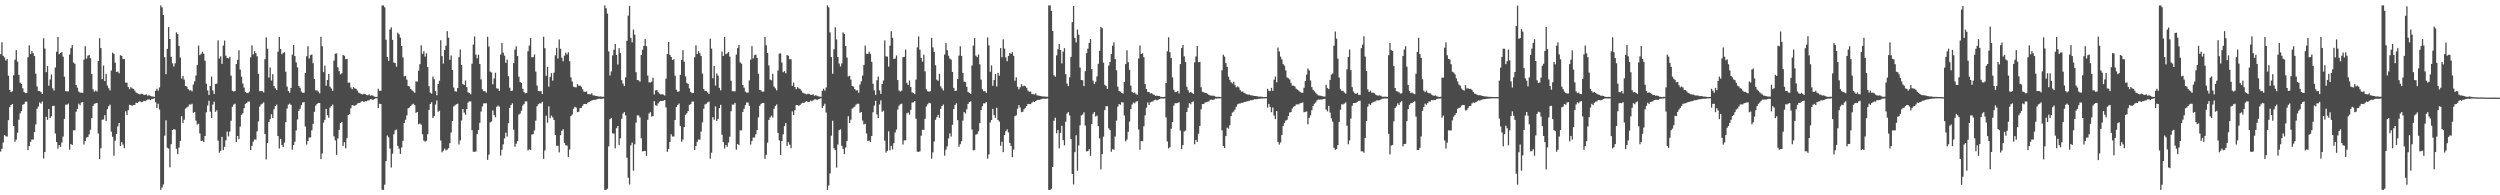<?xml version="1.0" encoding="UTF-8"?>
<svg xmlns="http://www.w3.org/2000/svg" width="1920" height="150">
  <path d="M0 41.650h1v74.745H0zM1 32.462h1v81.808H1zM2 42.922h1v66.496H2zM3 44.154h1v59.590H3zM4 46.500h1v58.146H4zM5 45.392h1v59.508H5zM6 58.090h1v34.228H6zM7 68.951h1v13.339H7zM8 70.805h1v9.817H8zM9 70.049h1v9.808H9zM10 57.822h1v38.936H10zM11 45.884h1v63.021H11zM12 38.475h1v68.773H12zM13 47.287h1v54.667H13zM14 57.509h1v34.445H14zM15 63.563h1v23.541H15zM16 64.524h1v20.776H16zM17 67.843h1v12.639H17zM18 70.621h1v9.302H18zM19 71.457h1v6.663H19zM20 71.491h1v6.532H20zM21 43.998h1v71.293H21zM22 34.785h1v77.347H22zM23 41.485h1v67.473H23zM24 39.256h1v67.832H24zM25 40.933h1v66.356H25zM26 43.069h1v58.393H26zM27 56.557h1v38.984H27zM28 66.399h1v17.102H28zM29 69.871h1v11.973H29zM30 70.015h1v8.629H30zM31 70.766h1v8.862H31zM32 72.215h1v5.770H32zM33 29.347h1v92.360H33zM34 37.344h1v79.405H34zM35 55.419h1v34.356H35zM36 50.745h1v41.321H36zM37 65.771h1v17.924H37zM38 61.082h1v29.467H38zM39 57.264h1v32.071H39zM40 67.829h1v13.584H40zM41 69.518h1v11.710H41zM42 51.865h1v50.636H42zM43 39.725h1v69.384H43zM44 28.354h1v85.754H44zM45 41.647h1v69.723H45zM46 40.677h1v72.163H46zM47 40.002h1v69.478H47zM48 43.531h1v61.380H48zM49 58.866h1v32.444H49zM50 69.983h1v10.387H50zM51 70.159h1v10.229H51zM52 70.187h1v9.384H52zM53 41.885h1v73.001H53zM54 36.969h1v73.616H54zM55 34.618h1v76.745H55zM56 47.960h1v52.115H56zM57 48.949h1v51.106H57zM58 65.266h1v20.526H58zM59 67.339h1v16.249H59zM60 70.280h1v9.357H60zM61 71.100h1v9.721H61zM62 71.159h1v7.599H62zM63 71.313h1v7.093H63zM64 45.822h1v65.175H64zM65 35.486h1v72.813H65zM66 44.941h1v60.684H66zM67 42.760h1v62.522H67zM68 42.167h1v61.028H68zM69 44.673h1v54.980H69zM70 56.898h1v33.841H70zM71 68.566h1v12.733H71zM72 70.415h1v9.302H72zM73 69.479h1v9.886H73zM74 70.296h1v8.753H74zM75 46.818h1v55.674H75zM76 29.361h1v92.740H76zM77 36.898h1v76.965H77zM78 60.791h1v31.142H78zM79 50.345h1v41.385H79zM80 62.260h1v26.194H80zM81 56.696h1v36.299H81zM82 65.673h1v18.263H82zM83 67.740h1v13.829H83zM84 69.431h1v10.877H84zM85 54.172h1v46.928H85zM86 40.459h1v64.626H86zM87 41.327h1v78.270H87zM88 48.109h1v59.902H88zM89 55.273h1v47.576H89zM90 54.939h1v42.156H90zM91 56.307h1v38.132H91zM92 42.396h1v69.737H92zM93 42.895h1v66.258H93zM94 45.355h1v65.686H94zM95 45.351h1v68.469H95zM96 63.441h1v22.058H96zM97 63.483h1v24.818H97zM98 66.833h1v17.816H98zM99 68.479h1v11.987H99zM100 66.895h1v13.836H100zM101 67.850h1v13.449H101zM102 68.218h1v12.403H102zM103 69.589h1v11.005H103zM104 70.985h1v7.929H104zM105 71.635h1v7.443H105zM106 72.050h1v6.111H106zM107 72.478h1v5.255H107zM108 71.940h1v6.493H108zM109 72.102h1v6.203H109zM110 72.837h1v4.566H110zM111 72.926h1v4.818H111zM112 72.356h1v4.674H112zM113 73.505h1v2.955H113zM114 73.112h1v3.186H114zM115 73.558h1v3.317H115zM116 73.968h1v2.222H116zM117 74.112h1v1.877H117zM118 74.405h1v1.080H118zM119 69.711h1v8.824H119zM120 68.166h1v14.770H120zM121 69.642h1v10.032H121zM122 67.149h1v16.988H122zM123 4.154h1v141.659H123zM124 5.667h1v138.366H124zM125 11.538h1v130.112H125zM126 43.909h1v60.261H126zM127 56.944h1v35.466H127zM128 37.521h1v75.944H128zM129 20.801h1v93.332H129zM130 29.940h1v98.567H130zM131 43.607h1v67.153H131zM132 48.660h1v51.241H132zM133 51.105h1v48.082H133zM134 48.610h1v50.984H134zM135 24.838h1v89.462H135zM136 26.175h1v92.202H136zM137 35.241h1v78.043H137zM138 44.213h1v63.964H138zM139 60.372h1v28.892H139zM140 58.237h1v36.260H140zM141 61.134h1v30.792H141zM142 66.058h1v17.398H142zM143 66.467h1v16.134H143zM144 68.376h1v13.491H144zM145 69.486h1v10.760H145zM146 69.317h1v11.000H146zM147 70.143h1v9.590H147zM148 64.897h1v21.737H148zM149 62.466h1v23.543H149zM150 58.019h1v34.591H150zM151 49.873h1v45.752H151zM152 35.003h1v60.087H152zM153 42.416h1v60.087H153zM154 41.283h1v67.050H154zM155 39.752h1v68.219H155zM156 41.302h1v67.762H156zM157 46.655h1v57.826H157zM158 64.320h1v21.923H158zM159 69.445h1v11.588H159zM160 72.968h1v4.456H160zM161 66.051h1v19.723H161zM162 58.768h1v31.849H162zM163 69.443h1v10.840H163zM164 72.134h1v5.901H164zM165 64.485h1v21.401H165zM166 64.206h1v20.542H166zM167 31.046h1v76.990H167zM168 44.932h1v72.294H168zM169 43.243h1v72.605H169zM170 49.026h1v56.079H170zM171 34.943h1v80.341H171zM172 31.107h1v81.657H172zM173 42.757h1v65.001H173zM174 44.513h1v56.574H174zM175 44.799h1v59.936H175zM176 43.552h1v57.537H176zM177 58.081h1v34.667H177zM178 69.740h1v12.227H178zM179 70.324h1v9.984H179zM180 69.944h1v9.670H180zM181 49.205h1v59.863H181zM182 45.994h1v58.464H182zM183 38.589h1v68.297H183zM184 53.442h1v43.797H184zM185 58.910h1v29.265H185zM186 64.151h1v22.868H186zM187 67.239h1v15.837H187zM188 70.599h1v9.155H188zM189 71.340h1v7.711H189zM190 71.514h1v6.482H190zM191 70.347h1v7.675H191zM192 44.023h1v71.266H192zM193 34.836h1v77.262H193zM194 41.796h1v67.031H194zM195 39.272h1v67.810H195zM196 40.814h1v66.466H196zM197 43.240h1v57.640H197zM198 56.751h1v36.514H198zM199 70.026h1v11.820H199zM200 69.859h1v10.357H200zM201 70.036h1v9.533H201zM202 70.981h1v7.631H202zM203 45.472h1v57.457H203zM204 28.738h1v93.683H204zM205 37.404h1v72.419H205zM206 59.525h1v34.193H206zM207 51.844h1v39.712H207zM208 61.858h1v25.850H208zM209 56.923h1v33.777H209zM210 66.124h1v17.798H210zM211 67.790h1v13.566H211zM212 69.161h1v11.140H212zM213 39.727h1v64.729H213zM214 28.425h1v85.596H214zM215 37.649h1v69.059H215zM216 41.661h1v69.757H216zM217 40.581h1v72.305H217zM218 40.096h1v69.432H218zM219 55.087h1v38.714H219zM220 66.447h1v16.951H220zM221 69.917h1v10.474H221zM222 71.185h1v8.382H222zM223 67.532h1v13.026H223zM224 41.892h1v73.037H224zM225 34.561h1v76.850H225zM226 43.039h1v65.740H226zM227 47.926h1v52.232H227zM228 51.775h1v39.956H228zM229 66.051h1v19.055H229zM230 67.376h1v16.136H230zM231 70.283h1v10.508H231zM232 71.290h1v7.478H232zM233 71.171h1v7.240H233zM234 56.049h1v41.122H234zM235 43.220h1v67.791H235zM236 35.472h1v72.840H236zM237 44.916h1v60.705H237zM238 42.416h1v63.149H238zM239 41.883h1v58.235H239zM240 48.553h1v46.585H240zM241 60.647h1v25.207H241zM242 69.365h1v11.737H242zM243 69.484h1v10.272H243zM244 70.287h1v8.824H244zM245 71.649h1v7.436H245zM246 28.281h1v93.944H246zM247 35.527h1v82.305H247zM248 55.385h1v38.750H248zM249 50.420h1v41.632H249zM250 65.783h1v17.828H250zM251 61.418h1v27.063H251zM252 56.824h1v33.621H252zM253 66.557h1v16.100H253zM254 67.923h1v13.413H254zM255 69.763h1v10.579H255zM256 46.527h1v58.240H256zM257 41.249h1v66.576H257zM258 41.011h1v77.952H258zM259 51.672h1v54.640H259zM260 54.618h1v45.106H260zM261 57.104h1v37.372H261zM262 56.245h1v37.503H262zM263 42.240h1v69.854H263zM264 42.870h1v66.361H264zM265 45.449h1v68.396H265zM266 45.275h1v60.890H266zM267 63.487h1v24.852H267zM268 63.432h1v24.212H268zM269 67.165h1v16.049H269zM270 68.509h1v12.222H270zM271 66.888h1v14.150H271zM272 67.841h1v13.463H272zM273 68.243h1v12.341H273zM274 69.605h1v9.961H274zM275 71.187h1v7.892H275zM276 71.622h1v7.343H276zM277 72.231h1v5.720H277zM278 72.482h1v5.253H278zM279 71.944h1v6.493H279zM280 72.350h1v5.427H280zM281 72.839h1v4.912H281zM282 73.160h1v3.976H282zM283 72.366h1v4.669H283zM284 73.510h1v2.740H284zM285 73.109h1v3.184H285zM286 73.558h1v3.317H286zM287 74.117h1v1.909H287zM288 74.453h1v1.110H288zM289 74.403h1v1.083H289zM290 68.150h1v14.802H290zM291 69.768h1v9.886H291zM292 69.683h1v10.256H292zM293 4.209h1v141.570H293zM294 4.147h1v141.666H294zM295 5.630h1v136.184H295zM296 30.492h1v93.216H296zM297 43.835h1v60.265H297zM298 46.692h1v58.785H298zM299 22.634h1v91.485H299zM300 20.966h1v107.716H300zM301 30.551h1v87.455H301zM302 47.955h1v55.180H302zM303 48.425h1v51.607H303zM304 51.260h1v48.183H304zM305 25.092h1v86.958H305zM306 26.305h1v87.809H306zM307 28.944h1v89.284H307zM308 35.339h1v77.947H308zM309 44.156h1v63.973H309zM310 58.690h1v35.759H310zM311 58.292h1v33.651H311zM312 61.164h1v27.398H312zM313 66.046h1v17.125H313zM314 66.476h1v16.102H314zM315 68.374h1v13.026H315zM316 69.372h1v10.906H316zM317 70.189h1v9.480H317zM318 71.269h1v9.513H318zM319 62.494h1v24.147H319zM320 62.654h1v23.362H320zM321 54.272h1v41.172H321zM322 49.322h1v45.585H322zM323 34.831h1v60.938H323zM324 41.306h1v61.833H324zM325 39.393h1v68.549H325zM326 43.472h1v65.345H326zM327 40.972h1v67.185H327zM328 51.501h1v51.637H328zM329 66.193h1v18.206H329zM330 71.134h1v8.677H330zM331 71.922h1v6.608H331zM332 58.818h1v31.810H332zM333 60.846h1v28.242H333zM334 69.962h1v10.320H334zM335 73.148h1v3.999H335zM336 64.501h1v21.323H336zM337 62.029h1v23.046H337zM338 30.849h1v77.072H338zM339 43.133h1v73.848H339zM340 48.775h1v66.869H340zM341 38.468h1v75.681H341zM342 35.147h1v80.284H342zM343 23.911h1v90.925H343zM344 28.926h1v84.889H344zM345 45.939h1v64.017H345zM346 42.661h1v59.103H346zM347 53.684h1v39.318H347zM348 67.236h1v14.488H348zM349 70.026h1v10.840H349zM350 70.354h1v9.730H350zM351 67.568h1v12.078H351zM352 43.911h1v67.073H352zM353 38.047h1v69.760H353zM354 49.924h1v42.625H354zM355 64.515h1v19.187H355zM356 65.268h1v21.158H356zM357 61.844h1v26.201H357zM358 66.891h1v16.823H358zM359 70.889h1v7.903H359zM360 71.457h1v6.345H360zM361 72.402h1v5.461H361zM362 48.898h1v51.028H362zM363 34.190h1v82.287H363zM364 27.956h1v88.693H364zM365 41.929h1v74.372H365zM366 44.788h1v58.153H366zM367 42.052h1v57.732H367zM368 49.123h1v45.170H368zM369 60.958h1v24.685H369zM370 68.587h1v13.195H370zM371 70.052h1v9.414H371zM372 69.965h1v9.288H372zM373 71.134h1v8.222H373zM374 28.217h1v94.564H374zM375 35.733h1v83.106H375zM376 54.987h1v39.023H376zM377 55.653h1v37.638H377zM378 64.714h1v20.135H378zM379 60.292h1v28.057H379zM380 55.884h1v34.191H380zM381 67.850h1v14.157H381zM382 68.060h1v13.024H382zM383 69.875h1v12.065H383zM384 41.911h1v77.604H384zM385 32.932h1v82.078H385zM386 40.503h1v70.369H386zM387 42.741h1v63.555H387zM388 48.299h1v53.573H388zM389 45.799h1v59.066H389zM390 58.514h1v36.088H390zM391 67.397h1v15.550H391zM392 69.850h1v10.771H392zM393 69.564h1v9.783H393zM394 48.498h1v51.112H394zM395 38.081h1v74.658H395zM396 35.587h1v74.791H396zM397 42.959h1v65.434H397zM398 58.907h1v29.155H398zM399 63.043h1v24.173H399zM400 63.620h1v21.357H400zM401 68.186h1v12.941H401zM402 70.605h1v9.226H402zM403 71.702h1v6.189H403zM404 71.432h1v6.441H404zM405 39.317h1v76.196H405zM406 35.037h1v79.693H406zM407 29.118h1v86.026H407zM408 43.959h1v59.430H408zM409 43.893h1v59.100H409zM410 41.814h1v58.313H410zM411 54.971h1v37.691H411zM412 65.664h1v15.953H412zM413 69.921h1v10.098H413zM414 70.040h1v9.313H414zM415 70.001h1v9.393H415zM416 72.226h1v5.949H416zM417 28.228h1v93.800H417zM418 37.026h1v78.542H418zM419 58.170h1v30.707H419zM420 51.366h1v42.831H420zM421 66.502h1v15.138H421zM422 59.070h1v31.783H422zM423 56.232h1v32.534H423zM424 61.894h1v28.267H424zM425 55.822h1v36.352H425zM426 42.496h1v61.170H426zM427 36.758h1v75.177H427zM428 44.918h1v67.009H428zM429 30.313h1v86.745H429zM430 37.413h1v66.443H430zM431 44.298h1v56.265H431zM432 47.040h1v52.250H432zM433 42.828h1v66.903H433zM434 40.437h1v71.103H434zM435 41.837h1v70.055H435zM436 40.153h1v80.362H436zM437 46.996h1v67.865H437zM438 59.434h1v29.764H438zM439 62.636h1v25.308H439zM440 66.538h1v17.022H440zM441 66.959h1v15.068H441zM442 67.074h1v15.624H442zM443 64.613h1v21.561H443zM444 65.790h1v20.000H444zM445 65.735h1v17.317H445zM446 66.632h1v16.214H446zM447 68.564h1v12.664H447zM448 70.377h1v9.428H448zM449 70.562h1v9.258H449zM450 70.210h1v9.767H450zM451 72.304h1v6.558H451zM452 72.299h1v6.102H452zM453 72.535h1v5.104H453zM454 71.681h1v5.573H454zM455 73.192h1v3.676H455zM456 73.396h1v3.193H456zM457 73.613h1v3.104H457zM458 73.803h1v2.444H458zM459 74.087h1v1.783H459zM460 74.112h1v1.707H460zM461 74.068h1v1.824H461zM462 74.284h1v1.579H462zM463 74.279h1v1.353H463zM464 4.156h1v141.648H464zM465 6.281h1v139.533H465zM466 10.469h1v134.468H466zM467 39.498h1v72.946H467zM468 57.976h1v33.582H468zM469 54.861h1v35.720H469zM470 42.567h1v59.714H470zM471 38.253h1v64.390H471zM472 33.760h1v80.096H472zM473 42.265h1v56.184H473zM474 49.571h1v47.219H474zM475 36.967h1v74.472H475zM476 40.736h1v65.486H476zM477 61.574h1v29.616H477zM478 64.236h1v22.982H478zM479 66.078h1v20.014H479zM480 59.383h1v29.306H480zM481 31.325h1v89.822H481zM482 11.993h1v124.461H482zM483 4.527h1v137.148H483zM484 29.107h1v82.518H484zM485 32.513h1v77.022H485zM486 22.687h1v108.364H486zM487 26.656h1v84.122H487zM488 55.435h1v38.791H488zM489 61.432h1v27.155H489zM490 61.704h1v26.967H490zM491 62.743h1v27.473H491zM492 42.226h1v63.987H492zM493 38.189h1v78.073H493zM494 35.204h1v80.826H494zM495 29.995h1v85.937H495zM496 35.465h1v84.180H496zM497 58.076h1v33.925H497zM498 63.222h1v23.937H498zM499 63.352h1v22.808H499zM500 62.709h1v26.812H500zM501 59.642h1v29.522H501zM502 72.533h1v5.187H502zM503 69.390h1v11.408H503zM504 69.122h1v12.129H504zM505 70.811h1v8.613H505zM506 71.887h1v6.207H506zM507 72.505h1v5.006H507zM508 72.306h1v5.306H508zM509 72.684h1v4.688H509zM510 73.368h1v3.415H510zM511 60.413h1v22.067H511zM512 41.496h1v75.139H512zM513 32.240h1v82.264H513zM514 42.121h1v67.043H514zM515 43.703h1v59.460H515zM516 46.021h1v58.860H516zM517 45.504h1v59.359H517zM518 58.097h1v34.005H518zM519 68.882h1v13.298H519zM520 70.514h1v10.055H520zM521 70.132h1v9.364H521zM522 57.486h1v39.247H522zM523 45.955h1v62.921H523zM524 38.564h1v68.601H524zM525 47.406h1v50.183H525zM526 58.731h1v29.496H526zM527 63.577h1v23.456H527zM528 64.531h1v20.776H528zM529 67.859h1v12.683H529zM530 70.631h1v9.348H530zM531 71.514h1v6.500H531zM532 71.482h1v6.477H532zM533 43.987h1v71.291H533zM534 34.792h1v77.338H534zM535 41.489h1v67.436H535zM536 39.251h1v67.853H536zM537 40.924h1v66.388H537zM538 43.078h1v58.011H538zM539 56.550h1v37.459H539zM540 68.289h1v15.203H540zM541 69.857h1v10.385H541zM542 70.008h1v9.627H542zM543 70.990h1v7.633H543zM544 72.215h1v5.772H544zM545 29.697h1v92.145H545zM546 37.315h1v79.966H546zM547 60.130h1v29.837H547zM548 50.674h1v41.263H548zM549 65.705h1v15.990H549zM550 56.413h1v36.448H550zM551 58.127h1v33.202H551zM552 67.486h1v15.530H552zM553 69.376h1v11.099H553zM554 39.624h1v63.875H554zM555 43.018h1v66.123H555zM556 28.384h1v85.711H556zM557 41.682h1v69.661H557zM558 40.894h1v71.877H558zM559 39.965h1v69.570H559zM560 43.456h1v61.566H560zM561 62.018h1v23.392H561zM562 69.976h1v10.378H562zM563 70.104h1v10.215H563zM564 70.168h1v8.824H564zM565 41.906h1v73.024H565zM566 36.955h1v73.635H566zM567 34.573h1v76.816H567zM568 47.905h1v52.220H568zM569 48.917h1v51.243H569zM570 65.224h1v20.755H570zM571 67.387h1v16.114H571zM572 70.285h1v10.510H572zM573 71.141h1v7.594H573zM574 71.185h1v7.572H574zM575 61.739h1v19.506H575zM576 45.806h1v65.205H576zM577 35.472h1v72.843H577zM578 44.904h1v60.732H578zM579 42.414h1v63.147H579zM580 41.881h1v61.234H580zM581 44.479h1v55.388H581zM582 56.744h1v33.442H582zM583 69.022h1v12.257H583zM584 69.477h1v10.277H584zM585 70.512h1v8.602H585zM586 70.285h1v8.801H586zM587 28.418h1v93.541H587zM588 34.776h1v84.147H588zM589 40.709h1v68.785H589zM590 50.240h1v41.858H590zM591 61.141h1v29.041H591zM592 61.713h1v27.047H592zM593 56.680h1v33.598H593zM594 66.460h1v17.095H594zM595 67.850h1v13.484H595zM596 69.395h1v10.849H596zM597 54.115h1v48.002H597zM598 41.238h1v66.649H598zM599 40.990h1v78.000H599zM600 47.985h1v60.380H600zM601 55.470h1v47.709H601zM602 54.634h1v42.227H602zM603 56.245h1v38.254H603zM604 42.226h1v69.863H604zM605 42.865h1v66.358H605zM606 45.426h1v65.658H606zM607 45.518h1v68.329H607zM608 65.897h1v19.680H608zM609 63.425h1v24.933H609zM610 66.797h1v17.853H610zM611 68.509h1v12.218H611zM612 66.886h1v13.731H612zM613 67.836h1v13.468H613zM614 68.241h1v12.341H614zM615 69.603h1v9.963H615zM616 71.187h1v7.741H616zM617 71.624h1v7.457H617zM618 72.043h1v6.107H618zM619 72.478h1v5.260H619zM620 71.940h1v6.503H620zM621 72.098h1v6.207H621zM622 72.835h1v4.440H622zM623 72.924h1v4.827H623zM624 72.361h1v4.676H624zM625 73.512h1v2.946H625zM626 73.112h1v3.184H626zM627 73.560h1v3.314H627zM628 73.963h1v2.229H628zM629 74.117h1v1.801H629zM630 74.400h1v1.085H630zM631 69.711h1v13.225H631zM632 68.154h1v13.140H632zM633 69.637h1v10.041H633zM634 67.152h1v19.254H634zM635 4.143h1v141.696H635zM636 5.637h1v136.864H636zM637 24.950h1v108.224H637zM638 43.845h1v60.352H638zM639 56.637h1v36.063H639zM640 37.859h1v76.027H640zM641 20.938h1v94.415H641zM642 30.260h1v98.471H642zM643 43.771h1v67.171H643zM644 48.818h1v51.122H644zM645 51.045h1v48.270H645zM646 48.624h1v63.351H646zM647 24.843h1v89.473H647zM648 26.175h1v92.202H648zM649 35.280h1v78.043H649zM650 44.167h1v64.015H650zM651 58.717h1v30.526H651zM652 58.195h1v36.333H652zM653 61.111h1v30.842H653zM654 66.037h1v17.432H654zM655 66.481h1v16.104H655zM656 68.388h1v13.497H656zM657 69.491h1v10.815H657zM658 69.328h1v10.304H658zM659 71.258h1v8.483H659zM660 64.897h1v21.737H660zM661 62.462h1v23.559H661zM662 58.026h1v34.578H662zM663 49.855h1v45.754H663zM664 35.012h1v60.082H664zM665 41.281h1v61.222H665zM666 41.464h1v66.864H666zM667 39.752h1v68.222H667zM668 41.304h1v67.768H668zM669 47.472h1v57.018H669zM670 64.318h1v21.930H670zM671 69.450h1v11.595H671zM672 72.823h1v4.601H672zM673 61.652h1v26.235H673zM674 58.710h1v31.918H674zM675 69.440h1v10.840H675zM676 72.134h1v4.912H676zM677 64.487h1v21.396H677zM678 61.860h1v23.133H678zM679 31.050h1v76.983H679zM680 43.252h1v73.969H680zM681 43.510h1v72.342H681zM682 51.221h1v49.654H682zM683 35.065h1v80.380H683zM684 23.991h1v87.976H684zM685 29.029h1v85.772H685zM686 45.252h1v64.713H686zM687 44.980h1v56.784H687zM688 42.606h1v56.903H688zM689 61.494h1v22.634H689zM690 69.550h1v11.671H690zM691 70.315h1v9.767H691zM692 69.612h1v10.011H692zM693 43.927h1v67.061H693zM694 43.632h1v64.173H694zM695 38.042h1v69.668H695zM696 63.702h1v23.390H696zM697 65.268h1v21.158H697zM698 61.842h1v26.210H698zM699 66.882h1v17.519H699zM700 70.889h1v7.894H700zM701 71.459h1v7.111H701zM702 72.299h1v5.246H702zM703 61.111h1v30.073H703zM704 36.397h1v80.073H704zM705 27.956h1v88.695H705zM706 38.173h1v78.112H706zM707 44.460h1v59.728H707zM708 47.324h1v52.309H708zM709 42.050h1v57.734H709zM710 54.813h1v36.434H710zM711 68.589h1v13.191H711zM712 70.052h1v10.085H712zM713 70.415h1v8.549H713zM714 69.965h1v9.389H714zM715 29.095h1v92.703H715zM716 36.404h1v80.698H716zM717 39.883h1v68.739H717zM718 50.143h1v41.911H718zM719 61.203h1v28.789H719zM720 62.080h1v26.120H720zM721 56.664h1v33.843H721zM722 66.348h1v17.189H722zM723 67.914h1v13.442H723zM724 69.493h1v10.797H724zM725 41.862h1v77.714H725zM726 32.970h1v82.021H726zM727 38.528h1v73.905H727zM728 42.794h1v63.566H728zM729 44.980h1v57.430H729zM730 45.797h1v59.064H730zM731 55.222h1v40.613H731zM732 67.490h1v16.290H732zM733 69.816h1v10.767H733zM734 69.573h1v9.808H734zM735 60.679h1v31.627H735zM736 42.719h1v70.012H736zM737 35.557h1v75.182H737zM738 42.929h1v65.489H738zM739 55.946h1v36.695H739zM740 62.698h1v23.381H740zM741 63.057h1v24.141H741zM742 66.660h1v17.247H742zM743 70.589h1v9.256H743zM744 71.265h1v7.047H744zM745 72.006h1v5.889H745zM746 50.322h1v49.144H746zM747 35.037h1v80.474H747zM748 29.114h1v86.022H748zM749 42.755h1v60.645H749zM750 43.895h1v59.084H750zM751 41.814h1v59.025H751zM752 49.416h1v45.193H752zM753 61.111h1v23.374H753zM754 68.573h1v13.040H754zM755 70.036h1v9.322H755zM756 69.999h1v9.398H756zM757 71.338h1v7.061H757zM758 28.830h1v92.955H758zM759 34.856h1v83.724H759zM760 55.154h1v38.917H760zM761 50.233h1v41.906H761zM762 65.820h1v17.766H762zM763 61.439h1v27.018H763zM764 56.822h1v33.699H764zM765 66.433h1v16.347H765zM766 55.941h1v36.228H766zM767 58.081h1v35.331H767zM768 36.919h1v75.026H768zM769 43.918h1v64.944H769zM770 30.185h1v86.642H770zM771 37.319h1v66.477H771zM772 44.083h1v56.731H772zM773 47.005h1v52.371H773zM774 42.975h1v58.775H774zM775 40.638h1v69.066H775zM776 41.364h1v70.721H776zM777 40.045h1v80.694H777zM778 42.895h1v72.010H778zM779 62.020h1v27.208H779zM780 59.370h1v29.190H780zM781 66.566h1v16.972H781zM782 68.630h1v12.117H782zM783 67.030h1v15.610H783zM784 64.664h1v21.522H784zM785 66.293h1v19.545H785zM786 65.703h1v18.192H786zM787 66.252h1v16.528H787zM788 67.415h1v13.921H788zM789 69.646h1v10.121H789zM790 70.518h1v9.345H790zM791 70.267h1v9.746H791zM792 72.121h1v6.711H792zM793 72.324h1v5.679H793zM794 72.556h1v5.793H794zM795 71.718h1v5.921H795zM796 73.224h1v3.610H796zM797 73.375h1v3.255H797zM798 73.586h1v3.120H798zM799 73.798h1v2.387H799zM800 74.071h1v1.783H800zM801 74.103h1v1.728H801zM802 74.082h1v1.801H802zM803 74.284h1v1.566H803zM804 74.284h1v1.344H804zM805 4.163h1v141.637H805zM806 4.136h1v141.719H806zM807 8.363h1v136.594H807zM808 23.765h1v104.504H808zM809 57.795h1v34.955H809zM810 58.891h1v31.540H810zM811 42.531h1v59.817H811zM812 37.852h1v62.035H812zM813 33.666h1v80.252H813zM814 38.358h1v63.689H814zM815 48.701h1v47.933H815zM816 39.645h1v68.000H816zM817 36.985h1v74.642H817zM818 56.971h1v36.475H818zM819 64.146h1v23.037H819zM820 66.140h1v19.934H820zM821 59.393h1v29.297H821zM822 43.661h1v63.145H822zM823 17.020h1v116.613H823zM824 4.546h1v137.102H824zM825 29.118h1v87.695H825zM826 32.542h1v71.353H826zM827 22.691h1v108.361H827zM828 26.649h1v85.083H828zM829 51.855h1v44.367H829zM830 61.443h1v27.162H830zM831 61.707h1v26.281H831zM832 66.167h1v20.128H832zM833 54.698h1v41.749H833zM834 40.784h1v75.473H834zM835 37.356h1v78.718H835zM836 32.996h1v81.607H836zM837 29.995h1v89.650H837zM838 53.048h1v42.229H838zM839 61.913h1v25.482H839zM840 64.565h1v21.490H840zM841 62.711h1v26.809H841zM842 58.669h1v30.098H842zM843 48.926h1v47.965H843zM844 39.001h1v67.315H844zM845 20.728h1v109.364H845zM846 21.659h1v96.729H846zM847 48.148h1v56.798H847zM848 65.078h1v19.503H848zM849 66.074h1v15.463H849zM850 68.248h1v13.344H850zM851 50.391h1v48.190H851zM852 47.578h1v52.378H852zM853 41.537h1v74.999H853zM854 35.117h1v79.446H854zM855 32.506h1v82.509H855zM856 45.396h1v59.451H856zM857 53.998h1v38.606H857zM858 66.559h1v15.360H858zM859 69.914h1v10.027H859zM860 70.365h1v10.062H860zM861 71.349h1v7.153H861zM862 71.857h1v6.869H862zM863 62.997h1v25.702H863zM864 49.246h1v59.313H864zM865 38.674h1v68.448H865zM866 47.747h1v53.456H866zM867 53.611h1v39.796H867zM868 65.806h1v18.025H868zM869 70.658h1v9.583H869zM870 71.452h1v7.219H870zM871 71.066h1v8.290H871zM872 72.292h1v5.763H872zM873 72.748h1v4.919H873zM874 44.884h1v54.575H874zM875 34.955h1v80.103H875zM876 41.439h1v66.917H876zM877 40.961h1v67.473H877zM878 43.913h1v53.037H878zM879 64.584h1v24.010H879zM880 68.420h1v14.246H880zM881 70.674h1v8.006H881zM882 70.640h1v9.979H882zM883 71.814h1v6.789H883zM884 71.455h1v6.635H884zM885 72.473h1v5.386H885zM886 72.851h1v4.067H886zM887 73.656h1v2.893H887zM888 73.434h1v3.605H888zM889 73.705h1v2.927H889zM890 73.718h1v2.332H890zM891 74.389h1v1.277H891zM892 74.442h1v1.133H892zM893 74.423h1v1.291H893zM894 74.320h1v1.186H894zM895 63.748h1v26.411H895zM896 39.420h1v69.247H896zM897 28.622h1v85.324H897zM898 40.079h1v72.985H898zM899 44.609h1v54.275H899zM900 59.415h1v34.303H900zM901 68.875h1v12.298H901zM902 70.734h1v8.569H902zM903 70.683h1v8.549H903zM904 69.857h1v9.274H904zM905 71.773h1v6.729H905zM906 49.216h1v51.032H906zM907 36.923h1v77.615H907zM908 34.573h1v76.846H908zM909 43.272h1v57.761H909zM910 47.681h1v52.634H910zM911 66.595h1v19.428H911zM912 69.299h1v13.504H912zM913 71.157h1v8.114H913zM914 70.672h1v9.416H914zM915 71.313h1v7.068H915zM916 72.114h1v5.729H916zM917 47.907h1v62.873H917zM918 43.389h1v64.017H918zM919 35.287h1v73.664H919zM920 47.788h1v54.935H920zM921 47.502h1v49.199H921zM922 67.028h1v16.912H922zM923 70.512h1v9.375H923zM924 70.855h1v9.059H924zM925 71.413h1v7.393H925zM926 71.471h1v6.928H926zM927 72.061h1v6.033H927zM928 72.945h1v4.855H928zM929 73.302h1v3.358H929zM930 73.501h1v3.042H930zM931 73.347h1v3.447H931zM932 73.645h1v2.753H932zM933 74.240h1v1.440H933zM934 74.377h1v1.387H934zM935 74.341h1v1.167H935zM936 74.412h1v1.220H936zM937 74.494h1v1.000H937zM938 54.009h1v46.086H938zM939 41.982h1v70.174H939zM940 43.462h1v70.140H940zM941 48.507h1v55.995H941zM942 51.347h1v46.697H942zM943 58.864h1v39.911H943zM944 61.347h1v34.800H944zM945 63.185h1v25.990H945zM946 64.149h1v22.277H946zM947 62.830h1v22.836H947zM948 65.412h1v18.782H948zM949 67.076h1v14.829H949zM950 66.426h1v13.708H950zM951 67.140h1v12.422H951zM952 69.157h1v10.265H952zM953 70.468h1v8.464H953zM954 70.184h1v8.782H954zM955 71.395h1v6.942H955zM956 71.761h1v6.482H956zM957 72.363h1v5.486H957zM958 72.711h1v5.008H958zM959 72.592h1v4.777H959zM960 73.135h1v3.832H960zM961 73.283h1v3.708H961zM962 73.531h1v3.136H962zM963 73.750h1v2.506H963zM964 73.750h1v2.509H964zM965 73.924h1v2.232H965zM966 74.192h1v1.710H966zM967 74.165h1v1.666H967zM968 74.263h1v1.472H968zM969 74.343h1v1.318H969zM970 74.540h1v1.037H970zM971 74.485h1v1.112H971zM972 74.451h1v1.030H972zM973 68.152h1v14.479H973zM974 69.688h1v10.098H974zM975 70.058h1v12.017H975zM976 67.472h1v18.691H976zM977 69.745h1v12.822H977zM978 61.228h1v27.510H978zM979 58.784h1v32.694H979zM980 63.169h1v22.090H980zM981 36.530h1v72.476H981zM982 39.530h1v71.508H982zM983 43.522h1v65.843H983zM984 45.596h1v58.135H984zM985 49.260h1v47.457H985zM986 50.434h1v43.996H986zM987 54.062h1v38.542H987zM988 59.427h1v32.596H988zM989 60.120h1v29.000H989zM990 61.011h1v25.374H990zM991 63.613h1v22.504H991zM992 65.721h1v17.645H992zM993 65.799h1v16.159H993zM994 66.403h1v15.125H994zM995 68.154h1v12.078H995zM996 68.907h1v11.227H996zM997 69.619h1v10.556H997zM998 70.537h1v8.794H998zM999 71.230h1v7.816H999zM1000 71.228h1v7.434H1000zM1001 67.383h1v18.837H1001zM1002 62.251h1v23.667H1002zM1003 57.333h1v28.196H1003zM1004 52.602h1v42.877H1004zM1005 54.073h1v36.471H1005zM1006 61.810h1v26.693H1006zM1007 66.863h1v17.796H1007zM1008 68.916h1v12.499H1008zM1009 70.161h1v9.524H1009zM1010 71.230h1v7.455H1010zM1011 72.411h1v4.669H1011zM1012 73.265h1v3.184H1012zM1013 73.434h1v3.099H1013zM1014 73.553h1v2.886H1014zM1015 73.901h1v2.502H1015zM1016 74.107h1v1.955H1016zM1017 74.199h1v1.703H1017zM1018 65.131h1v19.016H1018zM1019 67.619h1v17.929H1019zM1020 68.470h1v12.850H1020zM1021 61.343h1v25.132H1021zM1022 57.369h1v33.488H1022zM1023 56.419h1v37.059H1023zM1024 35.049h1v78.446H1024zM1025 24.202h1v90.876H1025zM1026 29.670h1v84.754H1026zM1027 45.035h1v66.354H1027zM1028 59.555h1v34.109H1028zM1029 68.504h1v15.757H1029zM1030 69.814h1v10.272H1030zM1031 69.786h1v10.442H1031zM1032 71.052h1v8.464H1032zM1033 71.938h1v6.642H1033zM1034 53.213h1v43.328H1034zM1035 43.652h1v67.164H1035zM1036 38.020h1v69.831H1036zM1037 53.895h1v37.169H1037zM1038 66.959h1v14.271H1038zM1039 70.223h1v8.885H1039zM1040 71.645h1v7.464H1040zM1041 72.153h1v6.784H1041zM1042 71.249h1v6.915H1042zM1043 72.871h1v4.704H1043zM1044 72.894h1v4.401H1044zM1045 36.978h1v79.236H1045zM1046 34.312h1v81.891H1046zM1047 27.850h1v89.471H1047zM1048 43.481h1v62.458H1048zM1049 54.417h1v38.556H1049zM1050 68.621h1v13.346H1050zM1051 70.651h1v9.137H1051zM1052 69.633h1v11.060H1052zM1053 71.173h1v8.084H1053zM1054 71.185h1v7.274H1054zM1055 71.651h1v6.377H1055zM1056 72.583h1v5.246H1056zM1057 73.206h1v3.779H1057zM1058 73.432h1v3.717H1058zM1059 73.224h1v3.690H1059zM1060 73.556h1v2.923H1060zM1061 74.231h1v1.586H1061zM1062 74.288h1v1.472H1062zM1063 74.242h1v1.357H1063zM1064 74.270h1v1.453H1064zM1065 74.483h1v1.087H1065zM1066 42.407h1v60.359H1066zM1067 33.014h1v85.539H1067zM1068 38.441h1v73.362H1068zM1069 39.132h1v72.163H1069zM1070 50.734h1v42.474H1070zM1071 67.628h1v15.383H1071zM1072 70.065h1v11.637H1072zM1073 70.280h1v9.107H1073zM1074 70.871h1v9.854H1074zM1075 71.853h1v6.727H1075zM1076 71.613h1v6.125H1076zM1077 42.979h1v69.391H1077zM1078 38.029h1v72.632H1078zM1079 35.513h1v74.987H1079zM1080 51.235h1v41.799H1080zM1081 65.355h1v18.393H1081zM1082 69.843h1v10.661H1082zM1083 71.500h1v7.810H1083zM1084 70.988h1v8.157H1084zM1085 71.766h1v6.530H1085zM1086 72.347h1v5.489H1086zM1087 56.646h1v32.888H1087zM1088 39.890h1v75.365H1088zM1089 29.034h1v86.198H1089zM1090 41.588h1v72.030H1090zM1091 44.449h1v60.359H1091zM1092 60.848h1v24.276H1092zM1093 69.630h1v12.573H1093zM1094 70.800h1v8.808H1094zM1095 69.658h1v10.872H1095zM1096 71.118h1v8.050H1096zM1097 71.631h1v6.320H1097zM1098 71.686h1v6.320H1098zM1099 72.610h1v4.228H1099zM1100 73.286h1v3.735H1100zM1101 73.569h1v3.275H1101zM1102 73.201h1v3.529H1102zM1103 73.949h1v2.078H1103zM1104 74.224h1v1.527H1104zM1105 74.426h1v1.312H1105zM1106 74.272h1v1.337H1106zM1107 59.580h1v30.797H1107zM1108 59.633h1v29.171H1108zM1109 36.630h1v71.231H1109zM1110 32.504h1v81.643H1110zM1111 42.455h1v67.128H1111zM1112 45.255h1v54.852H1112zM1113 45.648h1v54.564H1113zM1114 49.310h1v50.845H1114zM1115 55.083h1v37.361H1115zM1116 55.730h1v33.836H1116zM1117 57.072h1v31.142H1117zM1118 60.143h1v26.656H1118zM1119 62.556h1v20.982H1119zM1120 64.941h1v17.958H1120zM1121 65.854h1v16.720H1121zM1122 67.925h1v13.143H1122zM1123 69.044h1v11.524H1123zM1124 69.598h1v11.076H1124zM1125 65.357h1v19.375H1125zM1126 68.019h1v16.686H1126zM1127 67.744h1v15.324H1127zM1128 68.356h1v13.053H1128zM1129 68.211h1v13.163H1129zM1130 69.015h1v10.451H1130zM1131 70.628h1v8.064H1131zM1132 71.889h1v7.121H1132zM1133 72.134h1v6.285H1133zM1134 72.842h1v5.022H1134zM1135 73.148h1v3.946H1135zM1136 73.080h1v4.159H1136zM1137 73.309h1v3.365H1137zM1138 73.748h1v2.708H1138zM1139 73.853h1v2.330H1139zM1140 74.080h1v2.005H1140zM1141 74.078h1v1.815H1141zM1142 74.222h1v1.630H1142zM1143 74.341h1v1.346H1143zM1144 74.409h1v1.279H1144zM1145 74.373h1v1.158H1145zM1146 74.483h1v1.060H1146zM1147 74.512h1v1.000H1147zM1148 74.524h1v1.000H1148zM1149 74.517h1v1.000H1149zM1150 74.588h1v1.000H1150zM1151 61.913h1v29.160H1151zM1152 51.947h1v45.180H1152zM1153 43.719h1v57.947H1153zM1154 37.397h1v74.999H1154zM1155 37.408h1v65.676H1155zM1156 49.244h1v47.343H1156zM1157 46.983h1v51.538H1157zM1158 38.054h1v73.555H1158zM1159 46.330h1v53.777H1159zM1160 62.508h1v26.583H1160zM1161 67.220h1v18.343H1161zM1162 59.317h1v29.609H1162zM1163 55.309h1v36.766H1163zM1164 19.995h1v113.365H1164zM1165 4.285h1v137.480H1165zM1166 29.794h1v87.130H1166zM1167 29.217h1v81.735H1167zM1168 22.339h1v108.741H1168zM1169 24.291h1v95.070H1169zM1170 52.318h1v47.462H1170zM1171 60.164h1v28.560H1171zM1172 61.970h1v24.067H1172zM1173 66.305h1v22.570H1173zM1174 59.418h1v36.068H1174zM1175 42.174h1v74.058H1175zM1176 37.344h1v78.707H1176zM1177 32.989h1v81.595H1177zM1178 30.080h1v89.522H1178zM1179 46.836h1v57.219H1179zM1180 61.652h1v25.786H1180zM1181 63.787h1v22.000H1181zM1182 63.400h1v22.836H1182zM1183 59.674h1v29.812H1183zM1184 50.496h1v46.361H1184zM1185 48.949h1v55.475H1185zM1186 39.157h1v70.014H1186zM1187 20.737h1v109.359H1187zM1188 37.756h1v75.509H1188zM1189 61.008h1v29.155H1189zM1190 66.074h1v15.459H1190zM1191 68.861h1v12.330H1191zM1192 63.194h1v28.290H1192zM1193 47.575h1v52.378H1193zM1194 49.420h1v51.364H1194zM1195 35.120h1v81.408H1195zM1196 32.506h1v82.499H1196zM1197 41.803h1v63.037H1197zM1198 45.564h1v54.314H1198zM1199 66.561h1v15.791H1199zM1200 68.481h1v13.438H1200zM1201 70.363h1v9.579H1201zM1202 71.349h1v9.078H1202zM1203 71.857h1v6.867H1203zM1204 71.764h1v6.690H1204zM1205 49.278h1v59.281H1205zM1206 45.834h1v58.572H1206zM1207 38.672h1v68.505H1207zM1208 53.437h1v44.232H1208zM1209 63.295h1v21.188H1209zM1210 70.182h1v10.023H1210zM1211 71.526h1v7.004H1211zM1212 71.072h1v8.270H1212zM1213 72.169h1v5.880H1213zM1214 72.308h1v5.351H1214zM1215 60.585h1v28.881H1215zM1216 41.796h1v73.266H1216zM1217 34.962h1v77.116H1217zM1218 40.979h1v67.436H1218zM1219 43.916h1v53.220H1219zM1220 55.774h1v34.209H1220zM1221 68.253h1v14.427H1221zM1222 69.985h1v9.808H1222zM1223 71.068h1v9.561H1223zM1224 70.638h1v8.363H1224zM1225 71.448h1v6.640H1225zM1226 72.100h1v5.759H1226zM1227 72.599h1v4.193H1227zM1228 72.849h1v4.070H1228zM1229 73.553h1v3.491H1229zM1230 73.432h1v3.204H1230zM1231 73.718h1v2.332H1231zM1232 74.215h1v1.453H1232zM1233 74.439h1v1.133H1233zM1234 74.423h1v1.204H1234zM1235 74.318h1v1.396H1235zM1236 74.519h1v1.000H1236zM1237 39.420h1v65.132H1237zM1238 28.619h1v85.328H1238zM1239 40.077h1v72.992H1239zM1240 44.611h1v66.095H1240zM1241 48.610h1v48.114H1241zM1242 64.240h1v21.254H1242zM1243 70.734h1v8.569H1243zM1244 70.850h1v8.247H1244zM1245 69.857h1v9.375H1245zM1246 71.773h1v6.729H1246zM1247 60.164h1v33.935H1247zM1248 42.146h1v72.390H1248zM1249 34.570h1v76.848H1249zM1250 43.268h1v64.610H1250zM1251 47.678h1v52.637H1251zM1252 55.520h1v33.882H1252zM1253 69.296h1v13.504H1253zM1254 70.896h1v8.375H1254zM1255 70.674h1v9.414H1255zM1256 71.313h1v7.265H1256zM1257 72.114h1v5.729H1257zM1258 47.946h1v49.050H1258zM1259 43.362h1v67.421H1259zM1260 35.284h1v73.712H1260zM1261 45.248h1v57.503H1261zM1262 47.491h1v50.467H1262zM1263 65.140h1v18.805H1263zM1264 69.862h1v11.442H1264zM1265 71.333h1v7.562H1265zM1266 70.871h1v9.030H1266zM1267 71.489h1v6.903H1267zM1268 72.034h1v6.056H1268zM1269 73.002h1v4.786H1269zM1270 72.952h1v3.912H1270zM1271 73.505h1v3.143H1271zM1272 73.352h1v3.314H1272zM1273 73.650h1v3.140H1273zM1274 74.236h1v1.758H1274zM1275 74.380h1v1.380H1275zM1276 74.542h1v1.110H1276zM1277 74.343h1v1.286H1277zM1278 74.412h1v1.067H1278zM1279 67.147h1v18.531H1279zM1280 41.977h1v70.172H1280zM1281 43.467h1v70.133H1281zM1282 48.257h1v57.510H1282zM1283 51.354h1v48.629H1283zM1284 58.864h1v39.915H1284zM1285 60.523h1v35.624H1285zM1286 61.347h1v27.590H1286zM1287 63.183h1v25.990H1287zM1288 62.833h1v23.127H1288zM1289 65.412h1v18.782H1289zM1290 67.076h1v15.697H1290zM1291 66.426h1v14.905H1291zM1292 67.138h1v12.586H1292zM1293 69.081h1v10.481H1293zM1294 69.157h1v10.082H1294zM1295 70.184h1v8.782H1295zM1296 71.322h1v7.015H1296zM1297 71.761h1v6.482H1297zM1298 72.361h1v5.489H1298zM1299 72.624h1v5.095H1299zM1300 72.592h1v4.777H1300zM1301 73.135h1v3.843H1301zM1302 73.393h1v3.598H1302zM1303 73.283h1v3.383H1303zM1304 73.531h1v2.852H1304zM1305 73.897h1v2.362H1305zM1306 73.750h1v2.406H1306zM1307 73.924h1v1.978H1307zM1308 74.197h1v1.655H1308zM1309 74.165h1v1.666H1309zM1310 74.277h1v1.458H1310zM1311 74.540h1v1.030H1311zM1312 74.485h1v1.112H1312zM1313 74.451h1v1.030H1313zM1314 68.154h1v14.475H1314zM1315 69.688h1v10.098H1315zM1316 71.233h1v8.478H1316zM1317 67.474h1v18.689H1317zM1318 69.205h1v13.893H1318zM1319 62.160h1v22.728H1319zM1320 58.788h1v32.694H1320zM1321 60.377h1v27.107H1321zM1322 44.827h1v60.993H1322zM1323 36.532h1v74.504H1323zM1324 43.524h1v65.841H1324zM1325 46.284h1v57.446H1325zM1326 45.596h1v52.554H1326zM1327 49.374h1v47.345H1327zM1328 54.062h1v40.368H1328zM1329 58.303h1v33.719H1329zM1330 59.427h1v29.693H1330zM1331 61.011h1v27.269H1331zM1332 61.601h1v24.514H1332zM1333 63.613h1v20.460H1333zM1334 65.799h1v17.567H1334zM1335 66.405h1v15.477H1335zM1336 67.744h1v12.488H1336zM1337 68.152h1v12.026H1337zM1338 69.619h1v10.556H1338zM1339 70.537h1v8.794H1339zM1340 70.567h1v8.480H1340zM1341 71.228h1v7.487H1341zM1342 71.681h1v6.981H1342zM1343 62.647h1v23.564H1343zM1344 63.361h1v22.362H1344zM1345 53.405h1v42.097H1345zM1346 52.652h1v41.355H1346zM1347 60.239h1v29.339H1347zM1348 66.829h1v17.812H1348zM1349 68.829h1v12.591H1349zM1350 69.798h1v9.954H1350zM1351 70.892h1v7.878H1351zM1352 71.743h1v5.809H1352zM1353 72.551h1v3.935H1353zM1354 73.386h1v3.117H1354zM1355 73.556h1v2.957H1355zM1356 73.883h1v2.541H1356zM1357 74.094h1v2.044H1357zM1358 74.199h1v1.678H1358zM1359 74.171h1v1.776H1359zM1360 65.115h1v20.449H1360zM1361 68.443h1v13.049H1361zM1362 67.717h1v14.894H1362zM1363 57.433h1v33.305H1363zM1364 58.294h1v31.021H1364zM1365 35.051h1v78.384H1365zM1366 35.557h1v79.515H1366zM1367 24.200h1v90.210H1367zM1368 32.135h1v82.245H1368zM1369 53.114h1v48.045H1369zM1370 66.680h1v17.585H1370zM1371 69.827h1v10.238H1371zM1372 69.816h1v10.433H1372zM1373 71.054h1v8.457H1373zM1374 71.265h1v7.901H1374zM1375 59.823h1v25.024H1375zM1376 44.204h1v66.613H1376zM1377 38.015h1v69.833H1377zM1378 52.457h1v40.430H1378zM1379 64.025h1v19.908H1379zM1380 70.228h1v10.330H1380zM1381 71.606h1v7.501H1381zM1382 72.153h1v6.782H1382zM1383 71.251h1v6.912H1383zM1384 71.999h1v5.576H1384zM1385 72.894h1v4.399H1385zM1386 37.022h1v79.185H1386zM1387 34.305h1v81.916H1387zM1388 27.864h1v89.503H1388zM1389 42.545h1v63.415H1389zM1390 49.372h1v46.894H1390zM1391 67.056h1v15.189H1391zM1392 70.438h1v9.973H1392zM1393 70.539h1v9.240H1393zM1394 69.649h1v11.041H1394zM1395 71.196h1v7.260H1395zM1396 71.658h1v6.370H1396zM1397 72.588h1v5.230H1397zM1398 72.780h1v4.207H1398zM1399 73.414h1v3.733H1399zM1400 73.228h1v3.683H1400zM1401 73.556h1v2.923H1401zM1402 74.098h1v1.904H1402zM1403 74.288h1v1.472H1403zM1404 74.375h1v1.348H1404zM1405 74.242h1v1.479H1405zM1406 74.270h1v1.300H1406zM1407 56.348h1v35.168H1407zM1408 33.014h1v85.548H1408zM1409 34.545h1v80.916H1409zM1410 39.134h1v72.156H1410zM1411 47.644h1v50.845H1411zM1412 61.766h1v22.918H1412zM1413 68.481h1v13.223H1413zM1414 70.065h1v10.304H1414zM1415 70.695h1v10.030H1415zM1416 70.990h1v7.773H1416zM1417 71.613h1v6.123H1417zM1418 42.977h1v69.391H1418zM1419 38.026h1v72.628H1419zM1420 35.513h1v74.987H1420zM1421 45.424h1v54.667H1421zM1422 58.070h1v28.210H1422zM1423 69.843h1v10.661H1423zM1424 71.015h1v8.325H1424zM1425 72.086h1v6.917H1425zM1426 70.988h1v8.157H1426zM1427 72.347h1v5.489H1427zM1428 72.471h1v4.921H1428zM1429 39.890h1v75.363H1429zM1430 35.216h1v79.366H1430zM1431 29.034h1v86.198H1431zM1432 44.447h1v60.362H1432zM1433 56.010h1v34.742H1433zM1434 69.115h1v13.088H1434zM1435 71.104h1v8.503H1435zM1436 69.658h1v10.872H1436zM1437 71.324h1v7.844H1437zM1438 71.118h1v7.352H1438zM1439 71.686h1v6.260H1439zM1440 72.610h1v5.395H1440zM1441 73.286h1v3.594H1441zM1442 73.439h1v3.582H1442zM1443 73.201h1v3.529H1443zM1444 73.544h1v2.941H1444zM1445 74.224h1v1.586H1445zM1446 74.313h1v1.424H1446zM1447 74.272h1v1.337H1447zM1448 63.371h1v22.257H1448zM1449 59.580h1v30.799H1449zM1450 42.364h1v60.247H1450zM1451 32.568h1v81.481H1451zM1452 42.487h1v69.703H1452zM1453 45.140h1v55.081H1453zM1454 45.593h1v54.589H1454zM1455 49.319h1v50.794H1455zM1456 55.069h1v39.252H1456zM1457 55.465h1v34.262H1457zM1458 57.092h1v32.028H1458zM1459 59.956h1v27.517H1459zM1460 62.569h1v21.401H1460zM1461 64.938h1v17.954H1461zM1462 65.861h1v16.718H1462zM1463 67.941h1v13.477H1463zM1464 68.218h1v12.348H1464zM1465 69.601h1v11.067H1465zM1466 68.461h1v13.378H1466zM1467 65.325h1v19.535H1467zM1468 67.758h1v15.312H1468zM1469 67.976h1v13.767H1469zM1470 68.214h1v13.204H1470zM1471 69.019h1v11.140H1471zM1472 70.452h1v8.306H1472zM1473 71.416h1v7.622H1473zM1474 72.112h1v6.322H1474zM1475 72.821h1v5.310H1475zM1476 73.144h1v4.264H1476zM1477 73.041h1v4.205H1477zM1478 73.302h1v3.561H1478zM1479 73.505h1v2.966H1479zM1480 73.844h1v2.513H1480zM1481 73.961h1v2.218H1481zM1482 74.100h1v1.799H1482zM1483 74.103h1v1.751H1483zM1484 74.352h1v1.341H1484zM1485 74.419h1v1.282H1485zM1486 74.373h1v1.165H1486zM1487 74.409h1v1.128H1487zM1488 74.517h1v1.000H1488zM1489 74.565h1v1.000H1489zM1490 74.517h1v1.000H1490zM1491 74.522h1v1.000H1491zM1492 74.668h1v1.000H1492zM1493 51.920h1v41.156H1493zM1494 43.694h1v58.050H1494zM1495 39.459h1v72.937H1495zM1496 37.392h1v73.392H1496zM1497 47.818h1v48.771H1497zM1498 54.023h1v41.611H1498zM1499 38.342h1v73.912H1499zM1500 42.469h1v64.621H1500zM1501 62.592h1v27.805H1501zM1502 65.154h1v22.287H1502zM1503 65.261h1v23.266H1503zM1504 59.326h1v30.611H1504zM1505 31.107h1v91.028H1505zM1506 7.322h1v134.672H1506zM1507 4.669h1v131.066H1507zM1508 29.075h1v81.918H1508zM1509 22.726h1v87.091H1509zM1510 24.410h1v106.681H1510zM1511 46.577h1v60.799H1511zM1512 58.974h1v35.468H1512zM1513 61.459h1v27.274H1513zM1514 65.094h1v23.447H1514zM1515 61.972h1v28.267H1515zM1516 42.085h1v64.173H1516zM1517 37.404h1v78.769H1517zM1518 35.229h1v76.372H1518zM1519 30.045h1v89.615H1519zM1520 36.795h1v73.825H1520zM1521 61.297h1v28.666H1521zM1522 63.203h1v23.925H1522zM1523 63.361h1v22.806H1523zM1524 62.553h1v26.970H1524zM1525 50.478h1v43.667H1525zM1526 49.150h1v55.450H1526zM1527 38.979h1v69.373H1527zM1528 20.462h1v109.538H1528zM1529 33.071h1v83.680H1529zM1530 58.056h1v32.362H1530zM1531 66.007h1v18.602H1531zM1532 69.019h1v11.916H1532zM1533 65.943h1v16.628H1533zM1534 47.591h1v51.515H1534zM1535 49.480h1v50.506H1535zM1536 34.721h1v82.380H1536zM1537 32.641h1v82.941H1537zM1538 43.444h1v66.507H1538zM1539 42.071h1v59.180H1539zM1540 45.632h1v58.549H1540zM1541 46.509h1v53.896H1541zM1542 58.058h1v35.441H1542zM1543 70.251h1v11.710H1543zM1544 70.587h1v9.437H1544zM1545 69.935h1v9.467H1545zM1546 48.981h1v59.842H1546zM1547 45.870h1v58.682H1547zM1548 38.521h1v68.750H1548zM1549 47.287h1v50.380H1549zM1550 58.575h1v29.943H1550zM1551 64.389h1v22.632H1551zM1552 64.899h1v20.295H1552zM1553 70.299h1v9.165H1553zM1554 70.667h1v9.426H1554zM1555 71.597h1v6.317H1555zM1556 71.585h1v6.390H1556zM1557 43.980h1v71.300H1557zM1558 34.797h1v77.315H1558zM1559 41.725h1v67.189H1559zM1560 39.281h1v67.816H1560zM1561 40.956h1v66.333H1561zM1562 43.071h1v58.048H1562zM1563 56.596h1v36.857H1563zM1564 69.960h1v11.877H1564zM1565 69.882h1v10.339H1565zM1566 69.987h1v9.634H1566zM1567 70.974h1v7.654H1567zM1568 54.787h1v40.062H1568zM1569 28.658h1v93.777H1569zM1570 37.244h1v75.161H1570zM1571 60.409h1v29.977H1571zM1572 56.289h1v37.471H1572zM1573 66.969h1v21.039H1573zM1574 56.298h1v34.337H1574zM1575 62.068h1v26.402H1575zM1576 68.044h1v14.262H1576zM1577 69.159h1v11.865H1577zM1578 39.716h1v64.447H1578zM1579 28.436h1v85.386H1579zM1580 37.880h1v68.732H1580zM1581 41.386h1v70.142H1581zM1582 40.354h1v72.751H1582zM1583 40.203h1v69.116H1583zM1584 55.023h1v38.716H1584zM1585 65.616h1v17.885H1585zM1586 69.942h1v10.547H1586zM1587 70.969h1v8.602H1587zM1588 70.164h1v10.396H1588zM1589 41.862h1v73.031H1589zM1590 34.641h1v75.962H1590zM1591 43.096h1v68.265H1591zM1592 47.978h1v52.126H1592zM1593 52.151h1v39.229H1593zM1594 65.808h1v19.158H1594zM1595 67.291h1v16.338H1595zM1596 70.296h1v10.508H1596zM1597 71.082h1v7.624H1597zM1598 71.139h1v7.633H1598zM1599 57.811h1v32.838H1599zM1600 43.185h1v67.819H1600zM1601 35.470h1v72.884H1601zM1602 44.913h1v60.762H1602zM1603 42.410h1v63.204H1603zM1604 41.862h1v61.259H1604zM1605 48.553h1v46.596H1605zM1606 56.754h1v33.429H1606zM1607 69.367h1v11.721H1607zM1608 69.493h1v10.252H1608zM1609 70.509h1v8.595H1609zM1610 70.292h1v8.785H1610zM1611 28.146h1v94.850H1611zM1612 35.101h1v82.776H1612zM1613 54.133h1v44.816H1613zM1614 55.833h1v38.286H1614zM1615 64.600h1v20.639H1615zM1616 60.997h1v27.114H1616zM1617 56.065h1v34.122H1617zM1618 67.884h1v14.115H1618zM1619 68.140h1v12.863H1619zM1620 69.919h1v10.668H1620zM1621 51.608h1v50.433H1621zM1622 40.752h1v67.139H1622zM1623 41.080h1v78.194H1623zM1624 51.821h1v54.131H1624zM1625 54.831h1v44.825H1625zM1626 56.957h1v37.622H1626zM1627 56.177h1v37.773H1627zM1628 42.252h1v69.698H1628zM1629 42.860h1v66.349H1629zM1630 45.428h1v65.450H1630zM1631 45.564h1v68.267H1631zM1632 63.547h1v24.743H1632zM1633 63.336h1v24.424H1633zM1634 66.765h1v16.386H1634zM1635 68.475h1v12.257H1635zM1636 66.879h1v14.202H1636zM1637 67.852h1v13.518H1637zM1638 68.223h1v12.360H1638zM1639 69.624h1v9.975H1639zM1640 71.198h1v7.729H1640zM1641 71.629h1v7.453H1641zM1642 72.226h1v5.702H1642zM1643 72.478h1v5.262H1643zM1644 71.912h1v6.542H1644zM1645 72.134h1v5.624H1645zM1646 72.821h1v4.923H1646zM1647 72.917h1v4.207H1647zM1648 72.354h1v4.672H1648zM1649 73.505h1v2.737H1649zM1650 73.114h1v3.186H1650zM1651 73.558h1v3.319H1651zM1652 74.117h1v1.902H1652zM1653 74.442h1v1.410H1653zM1654 74.403h1v1.083H1654zM1655 69.692h1v13.259H1655zM1656 68.168h1v11.474H1656zM1657 69.681h1v10.249H1657zM1658 4.182h1v111.311H1658zM1659 4.186h1v141.671H1659zM1660 5.578h1v136.283H1660zM1661 29.466h1v94.282H1661zM1662 43.874h1v60.217H1662zM1663 49.480h1v56.040H1663zM1664 22.714h1v92.083H1664zM1665 21.133h1v107.471H1665zM1666 30.219h1v98.936H1666zM1667 47.919h1v55.518H1667zM1668 48.823h1v51.508H1668zM1669 51.423h1v48.293H1669zM1670 25.310h1v86.532H1670zM1671 25.065h1v89.158H1671zM1672 28.867h1v89.508H1672zM1673 35.564h1v77.684H1673zM1674 44.334h1v63.955H1674zM1675 58.598h1v35.944H1675zM1676 58.129h1v33.795H1676zM1677 61.141h1v27.434H1677zM1678 66.064h1v17.148H1678zM1679 66.495h1v16.100H1679zM1680 68.401h1v13.024H1680zM1681 69.370h1v10.911H1681zM1682 70.198h1v9.425H1682zM1683 71.283h1v8.485H1683zM1684 64.966h1v21.609H1684zM1685 62.688h1v23.326H1685zM1686 54.016h1v39.789H1686zM1687 49.873h1v45.475H1687zM1688 35.101h1v59.691H1688zM1689 41.304h1v61.259H1689zM1690 39.704h1v68.510H1690zM1691 43.396h1v62.493H1691zM1692 41.279h1v67.732H1692zM1693 50.425h1v53.955H1693zM1694 65.753h1v18.521H1694zM1695 69.573h1v10.247H1695zM1696 71.839h1v5.846H1696zM1697 59.718h1v29.661H1697zM1698 58.694h1v31.989H1698zM1699 69.452h1v10.842H1699zM1700 72.503h1v4.665H1700zM1701 64.508h1v21.323H1701zM1702 62.002h1v23.069H1702zM1703 30.853h1v77.077H1703zM1704 43.156h1v73.816H1704zM1705 48.775h1v66.864H1705zM1706 38.503h1v75.642H1706zM1707 35.159h1v80.284H1707zM1708 23.907h1v91.206H1708zM1709 29.395h1v84.172H1709zM1710 46.204h1v63.502H1710zM1711 42.526h1v59.071H1711zM1712 53.652h1v39.398H1712zM1713 62.828h1v18.924H1713zM1714 69.571h1v11.685H1714zM1715 70.361h1v9.739H1715zM1716 69.566h1v10.037H1716zM1717 43.845h1v67.150H1717zM1718 38.031h1v69.773H1718zM1719 48.855h1v47.620H1719zM1720 63.776h1v23.225H1720zM1721 65.346h1v20.916H1721zM1722 61.958h1v26.077H1722zM1723 66.955h1v16.713H1723zM1724 70.869h1v7.951H1724zM1725 71.402h1v6.434H1725zM1726 72.274h1v5.594H1726zM1727 51.842h1v48.022H1727zM1728 34.184h1v82.293H1728zM1729 27.967h1v88.716H1729zM1730 40.876h1v75.436H1730zM1731 44.449h1v59.728H1731zM1732 42.055h1v57.736H1732zM1733 49.109h1v45.182H1733zM1734 60.175h1v31.069H1734zM1735 68.598h1v13.172H1735zM1736 70.063h1v10.062H1736zM1737 69.976h1v8.981H1737zM1738 71.148h1v8.199H1738zM1739 28.482h1v93.680H1739zM1740 35.339h1v83.811H1740zM1741 54.952h1v44.951H1741zM1742 50.095h1v41.936H1742zM1743 65.888h1v17.597H1743zM1744 61.853h1v26.471H1744zM1745 56.994h1v35.747H1745zM1746 65.639h1v18.354H1746zM1747 68.204h1v13.397H1747zM1748 70.058h1v10.284H1748zM1749 41.965h1v77.560H1749zM1750 32.952h1v81.975H1750zM1751 40.194h1v70.609H1751zM1752 42.863h1v63.264H1752zM1753 45.113h1v57.395H1753zM1754 45.728h1v59.036H1754zM1755 57.836h1v36.915H1755zM1756 67.584h1v15.168H1756zM1757 69.836h1v10.723H1757zM1758 69.576h1v9.899H1758zM1759 58.486h1v41.133H1759zM1760 38.100h1v74.623H1760zM1761 35.557h1v74.800H1761zM1762 42.929h1v65.489H1762zM1763 58.752h1v33.875H1763zM1764 63.050h1v24.129H1764zM1765 63.549h1v21.469H1765zM1766 68.225h1v15.686H1766zM1767 70.592h1v9.265H1767zM1768 71.278h1v7.043H1768zM1769 71.439h1v6.436H1769zM1770 39.329h1v76.173H1770zM1771 35.035h1v79.691H1771zM1772 29.134h1v85.960H1772zM1773 44.032h1v59.322H1773zM1774 43.753h1v58.984H1774zM1775 41.920h1v58.070H1775zM1776 50.642h1v42.875H1776zM1777 64.375h1v16.631H1777zM1778 68.511h1v13.131H1778zM1779 70.024h1v9.352H1779zM1780 69.967h1v9.412H1780zM1781 72.215h1v5.978H1781zM1782 28.397h1v93.385H1782zM1783 36.832h1v79.879H1783zM1784 54.987h1v34.175H1784zM1785 50.056h1v41.737H1785zM1786 65.806h1v17.716H1786zM1787 61.388h1v27.459H1787zM1788 56.687h1v33.719H1788zM1789 62.924h1v23.344H1789zM1790 55.982h1v36.102H1790zM1791 53.238h1v50.373H1791zM1792 36.752h1v75.175H1792zM1793 44.069h1v64.951H1793zM1794 30.244h1v87.116H1794zM1795 37.312h1v66.708H1795zM1796 44.360h1v56.287H1796zM1797 47.074h1v52.277H1797zM1798 42.805h1v67.034H1798zM1799 40.372h1v71.183H1799zM1800 44.124h1v67.791H1800zM1801 40.180h1v80.334H1801zM1802 42.792h1v72.126H1802zM1803 59.338h1v29.989H1803zM1804 62.526h1v25.541H1804zM1805 66.515h1v17.063H1805zM1806 66.985h1v15.056H1806zM1807 67.106h1v15.566H1807zM1808 64.620h1v21.543H1808zM1809 66.364h1v19.410H1809zM1810 65.728h1v17.324H1810zM1811 66.630h1v16.219H1811zM1812 68.557h1v12.685H1812zM1813 70.278h1v9.483H1813zM1814 70.546h1v9.295H1814zM1815 70.216h1v9.771H1815zM1816 72.089h1v6.780H1816zM1817 72.295h1v5.672H1817zM1818 72.537h1v5.862H1818zM1819 71.686h1v5.946H1819zM1820 73.196h1v3.662H1820zM1821 73.386h1v3.202H1821zM1822 73.608h1v3.106H1822zM1823 73.803h1v2.367H1823zM1824 74.084h1v1.788H1824zM1825 74.110h1v1.710H1825zM1826 74.068h1v1.827H1826zM1827 74.281h1v1.584H1827zM1828 74.277h1v1.344H1828zM1829 4.170h1v141.634H1829zM1830 4.140h1v141.724H1830zM1831 8.308h1v136.651H1831zM1832 34.813h1v81.090H1832zM1833 57.976h1v33.559H1833zM1834 54.863h1v35.745H1834zM1835 42.480h1v59.885H1835zM1836 38.145h1v61.890H1836zM1837 33.762h1v80.082H1837zM1838 42.245h1v56.212H1838zM1839 48.557h1v48.233H1839zM1840 39.542h1v71.893H1840zM1841 36.969h1v69.254H1841zM1842 61.581h1v29.599H1842zM1843 64.236h1v22.973H1843zM1844 66.080h1v20.000H1844zM1845 59.498h1v29.158H1845zM1846 42.906h1v69.533H1846zM1847 12.126h1v124.424H1847zM1848 4.875h1v136.940H1848zM1849 28.951h1v87.979H1849zM1850 32.510h1v71.302H1850zM1851 22.696h1v108.368H1851zM1852 26.617h1v84.159H1852zM1853 55.419h1v38.876H1853zM1854 61.469h1v27.153H1854zM1855 61.716h1v25.985H1855zM1856 66.135h1v20.195H1856zM1857 52.455h1v51.792H1857zM1858 38.180h1v78.082H1858zM1859 35.216h1v80.794H1859zM1860 30.006h1v85.631H1860zM1861 34.893h1v84.754H1861zM1862 54.886h1v40.082H1862zM1863 61.929h1v25.470H1863zM1864 63.359h1v22.804H1864zM1865 62.716h1v26.800H1865zM1866 57.136h1v33.916H1866zM1867 49.100h1v47.436H1867zM1868 38.917h1v66.768H1868zM1869 20.460h1v109.531H1869zM1870 21.883h1v94.880H1870zM1871 48.262h1v56.638H1871zM1872 66.016h1v18.592H1872zM1873 68.674h1v12.937H1873zM1874 67.403h1v14.628H1874zM1875 47.596h1v51.511H1875zM1876 49.475h1v50.515H1876zM1877 41.629h1v75.450H1877zM1878 32.645h1v82.916H1878zM1879 42.746h1v67.215H1879zM1880 42.068h1v63.113H1880zM1881 42.112h1v61.872H1881zM1882 46.502h1v57.679H1882zM1883 57.962h1v35.539H1883zM1884 68.053h1v13.909H1884zM1885 70.594h1v9.437H1885zM1886 69.937h1v9.874H1886zM1887 70.118h1v8.824H1887zM1888 72.604h1v4.777H1888zM1889 73.247h1v3.667H1889zM1890 73.256h1v4.198H1890zM1891 73.537h1v3.081H1891zM1892 73.755h1v2.799H1892zM1893 74.139h1v1.948H1893zM1894 74.380h1v1.540H1894zM1895 74.350h1v1.398H1895zM1896 74.084h1v1.824H1896zM1897 74.281h1v1.460H1897zM1898 74.458h1v1.167H1898zM1899 74.645h1v1.000H1899zM1900 74.712h1v1.000H1900zM1901 74.753h1v1.000H1901zM1902 74.776h1v1.000H1902zM1903 74.867h1v1.000H1903zM1904 74.833h1v1.000H1904zM1905 74.810h1v1.000H1905zM1906 74.826h1v1.000H1906zM1907 74.883h1v1.000H1907zM1908 74.886h1v1.000H1908zM1909 74.945h1v1.000H1909zM1910 74.952h1v1.000H1910zM1911 74.950h1v1.000H1911zM1912 74.957h1v1.000H1912zM1913 74.961h1v1.000H1913zM1914 74.961h1v1.000H1914zM1915 74.961h1v1.000H1915zM1916 74.970h1v1.000H1916zM1917 74.977h1v1.000H1917zM1918 74.986h1v1.000H1918zM1919 74.986h1v1.000H1919z" fill="#4a4a4a"></path>
</svg>
